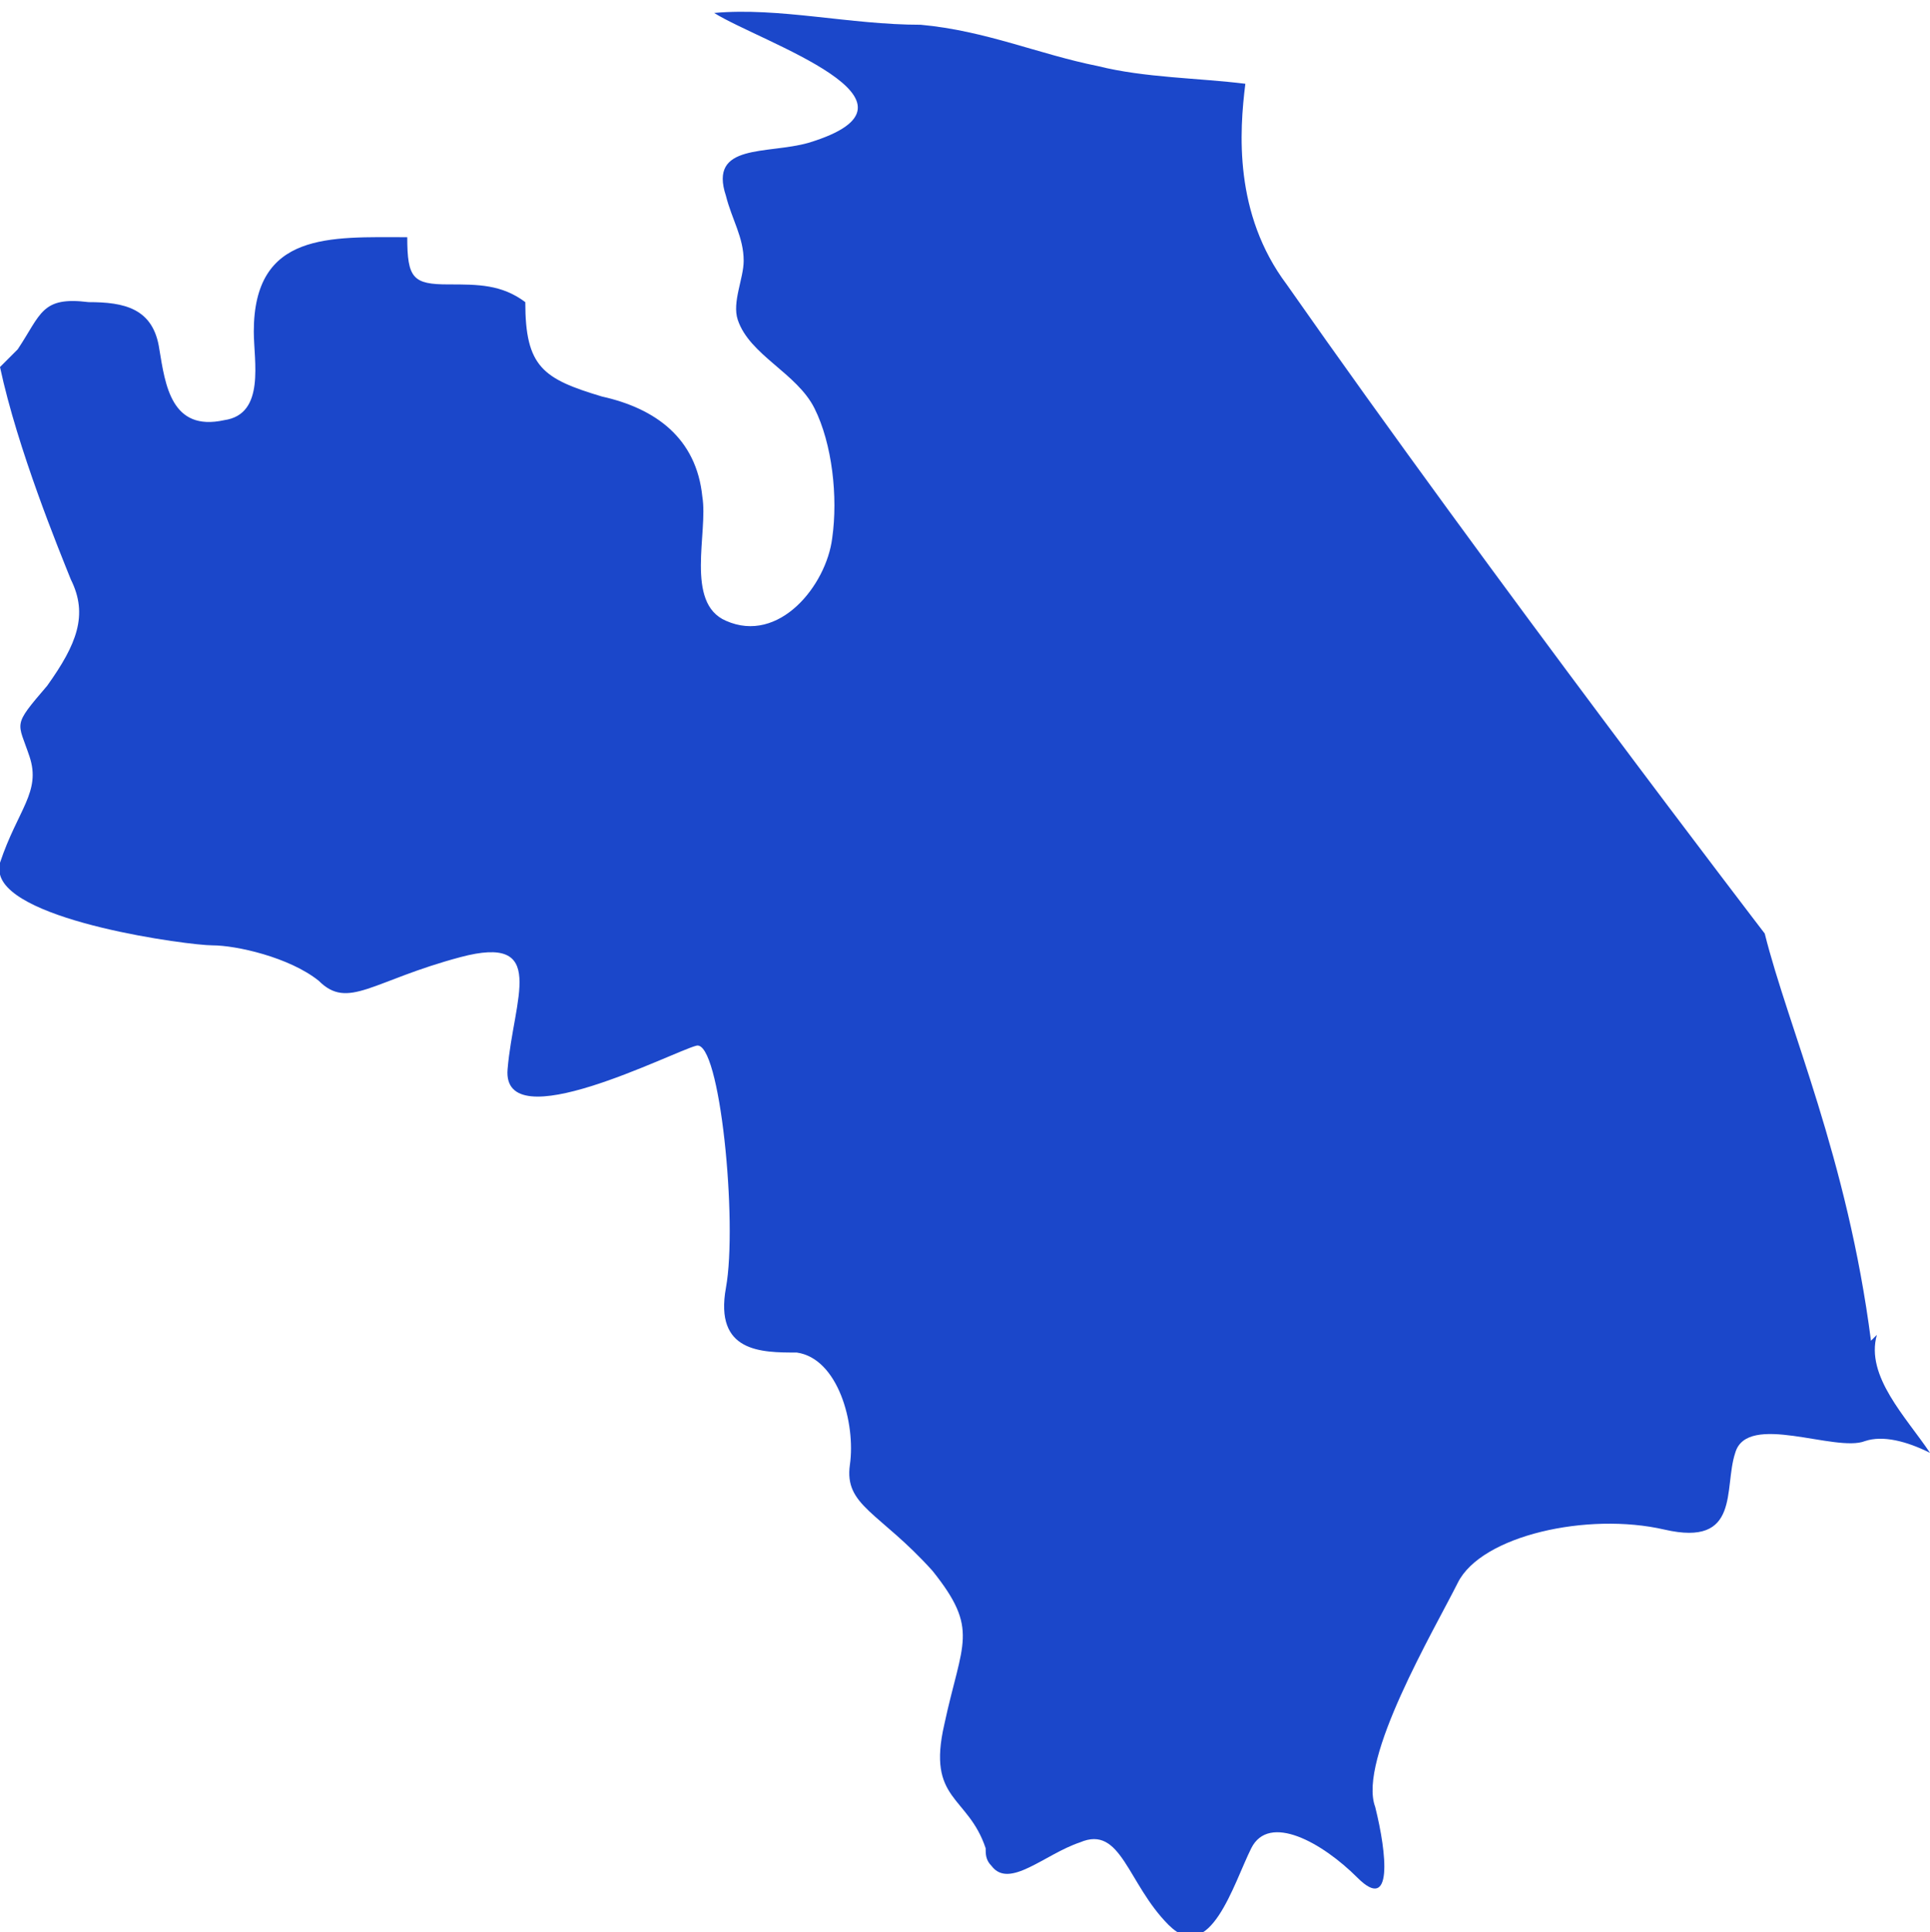 <?xml version="1.0" encoding="UTF-8"?> <!-- Creator: CorelDRAW 2020 (64-Bit) --> <svg xmlns="http://www.w3.org/2000/svg" xmlns:xlink="http://www.w3.org/1999/xlink" xmlns:xodm="http://www.corel.com/coreldraw/odm/2003" xml:space="preserve" width="17.333mm" height="17.354mm" style="shape-rendering:geometricPrecision; text-rendering:geometricPrecision; image-rendering:optimizeQuality; fill-rule:evenodd; clip-rule:evenodd" viewBox="0 0 3.27 3.27"> <defs> <style type="text/css"> <![CDATA[ .fil0 {fill:#1B47CA;fill-rule:nonzero} ]]> </style> </defs> <g id="Слой_x0020_1">  <path class="fil0" d="M3.18 2.26c-0.02,0.07 0.05,0.14 0.09,0.2 -0.04,-0.02 -0.08,-0.03 -0.11,-0.02 -0.05,0.02 -0.2,-0.05 -0.22,0.02 -0.02,0.06 0.01,0.16 -0.12,0.13 -0.13,-0.03 -0.31,0.01 -0.35,0.09 -0.04,0.08 -0.17,0.3 -0.14,0.38 0.02,0.08 0.03,0.18 -0.03,0.12 -0.06,-0.06 -0.15,-0.11 -0.18,-0.05 -0.03,0.06 -0.07,0.2 -0.14,0.13 -0.07,-0.07 -0.08,-0.17 -0.15,-0.14 -0.06,0.02 -0.12,0.08 -0.15,0.04 -0,-0 -0,-0 -0,-0 -0.01,-0.01 -0.01,-0.02 -0.01,-0.03 -0.03,-0.09 -0.1,-0.08 -0.07,-0.21 0.03,-0.14 0.06,-0.16 -0.02,-0.26 -0.09,-0.1 -0.15,-0.11 -0.14,-0.18 0.01,-0.07 -0.02,-0.18 -0.09,-0.19 -0.06,-0 -0.14,0 -0.12,-0.11 0.02,-0.11 -0.01,-0.42 -0.05,-0.41 -0.04,0.01 -0.33,0.16 -0.32,0.04 0.01,-0.12 0.07,-0.23 -0.08,-0.19 -0.15,0.04 -0.19,0.09 -0.24,0.04 -0.05,-0.04 -0.14,-0.06 -0.18,-0.06 -0.04,0 -0.34,-0.04 -0.36,-0.12 -0,-0.01 -0,-0.01 0,-0.02 0.03,-0.09 0.07,-0.12 0.05,-0.18 -0.02,-0.06 -0.03,-0.05 0.03,-0.12 0.05,-0.07 0.07,-0.12 0.04,-0.18 -0.02,-0.05 -0.09,-0.22 -0.12,-0.36 0.01,-0.01 0.02,-0.02 0.03,-0.03 0.04,-0.06 0.04,-0.09 0.12,-0.08 0.06,0 0.11,0.01 0.12,0.08 0.01,0.06 0.02,0.14 0.11,0.12 0.07,-0.01 0.05,-0.1 0.05,-0.15 0,-0.17 0.13,-0.16 0.26,-0.16 -0,0.07 0.01,0.08 0.07,0.08 0.05,0 0.09,-0 0.13,0.03 -0,0.11 0.03,0.13 0.13,0.16 0.09,0.02 0.16,0.07 0.17,0.17 0.01,0.06 -0.03,0.18 0.04,0.21 0.09,0.04 0.17,-0.06 0.18,-0.14 0.01,-0.07 0,-0.16 -0.03,-0.22 -0.03,-0.06 -0.11,-0.09 -0.13,-0.15 -0.01,-0.03 0.01,-0.07 0.01,-0.1 -0,-0.04 -0.02,-0.07 -0.03,-0.11 -0.03,-0.09 0.07,-0.07 0.14,-0.09 0.23,-0.07 -0.08,-0.17 -0.16,-0.22 0.11,-0.01 0.23,0.02 0.35,0.02 0.11,0.01 0.2,0.05 0.3,0.07 0.08,0.02 0.17,0.02 0.25,0.03 -0.01,0.08 -0.02,0.22 0.07,0.34 0.35,0.5 0.81,1.1 0.81,1.1 0.04,0.16 0.14,0.38 0.18,0.69z"></path> </g> </svg> 